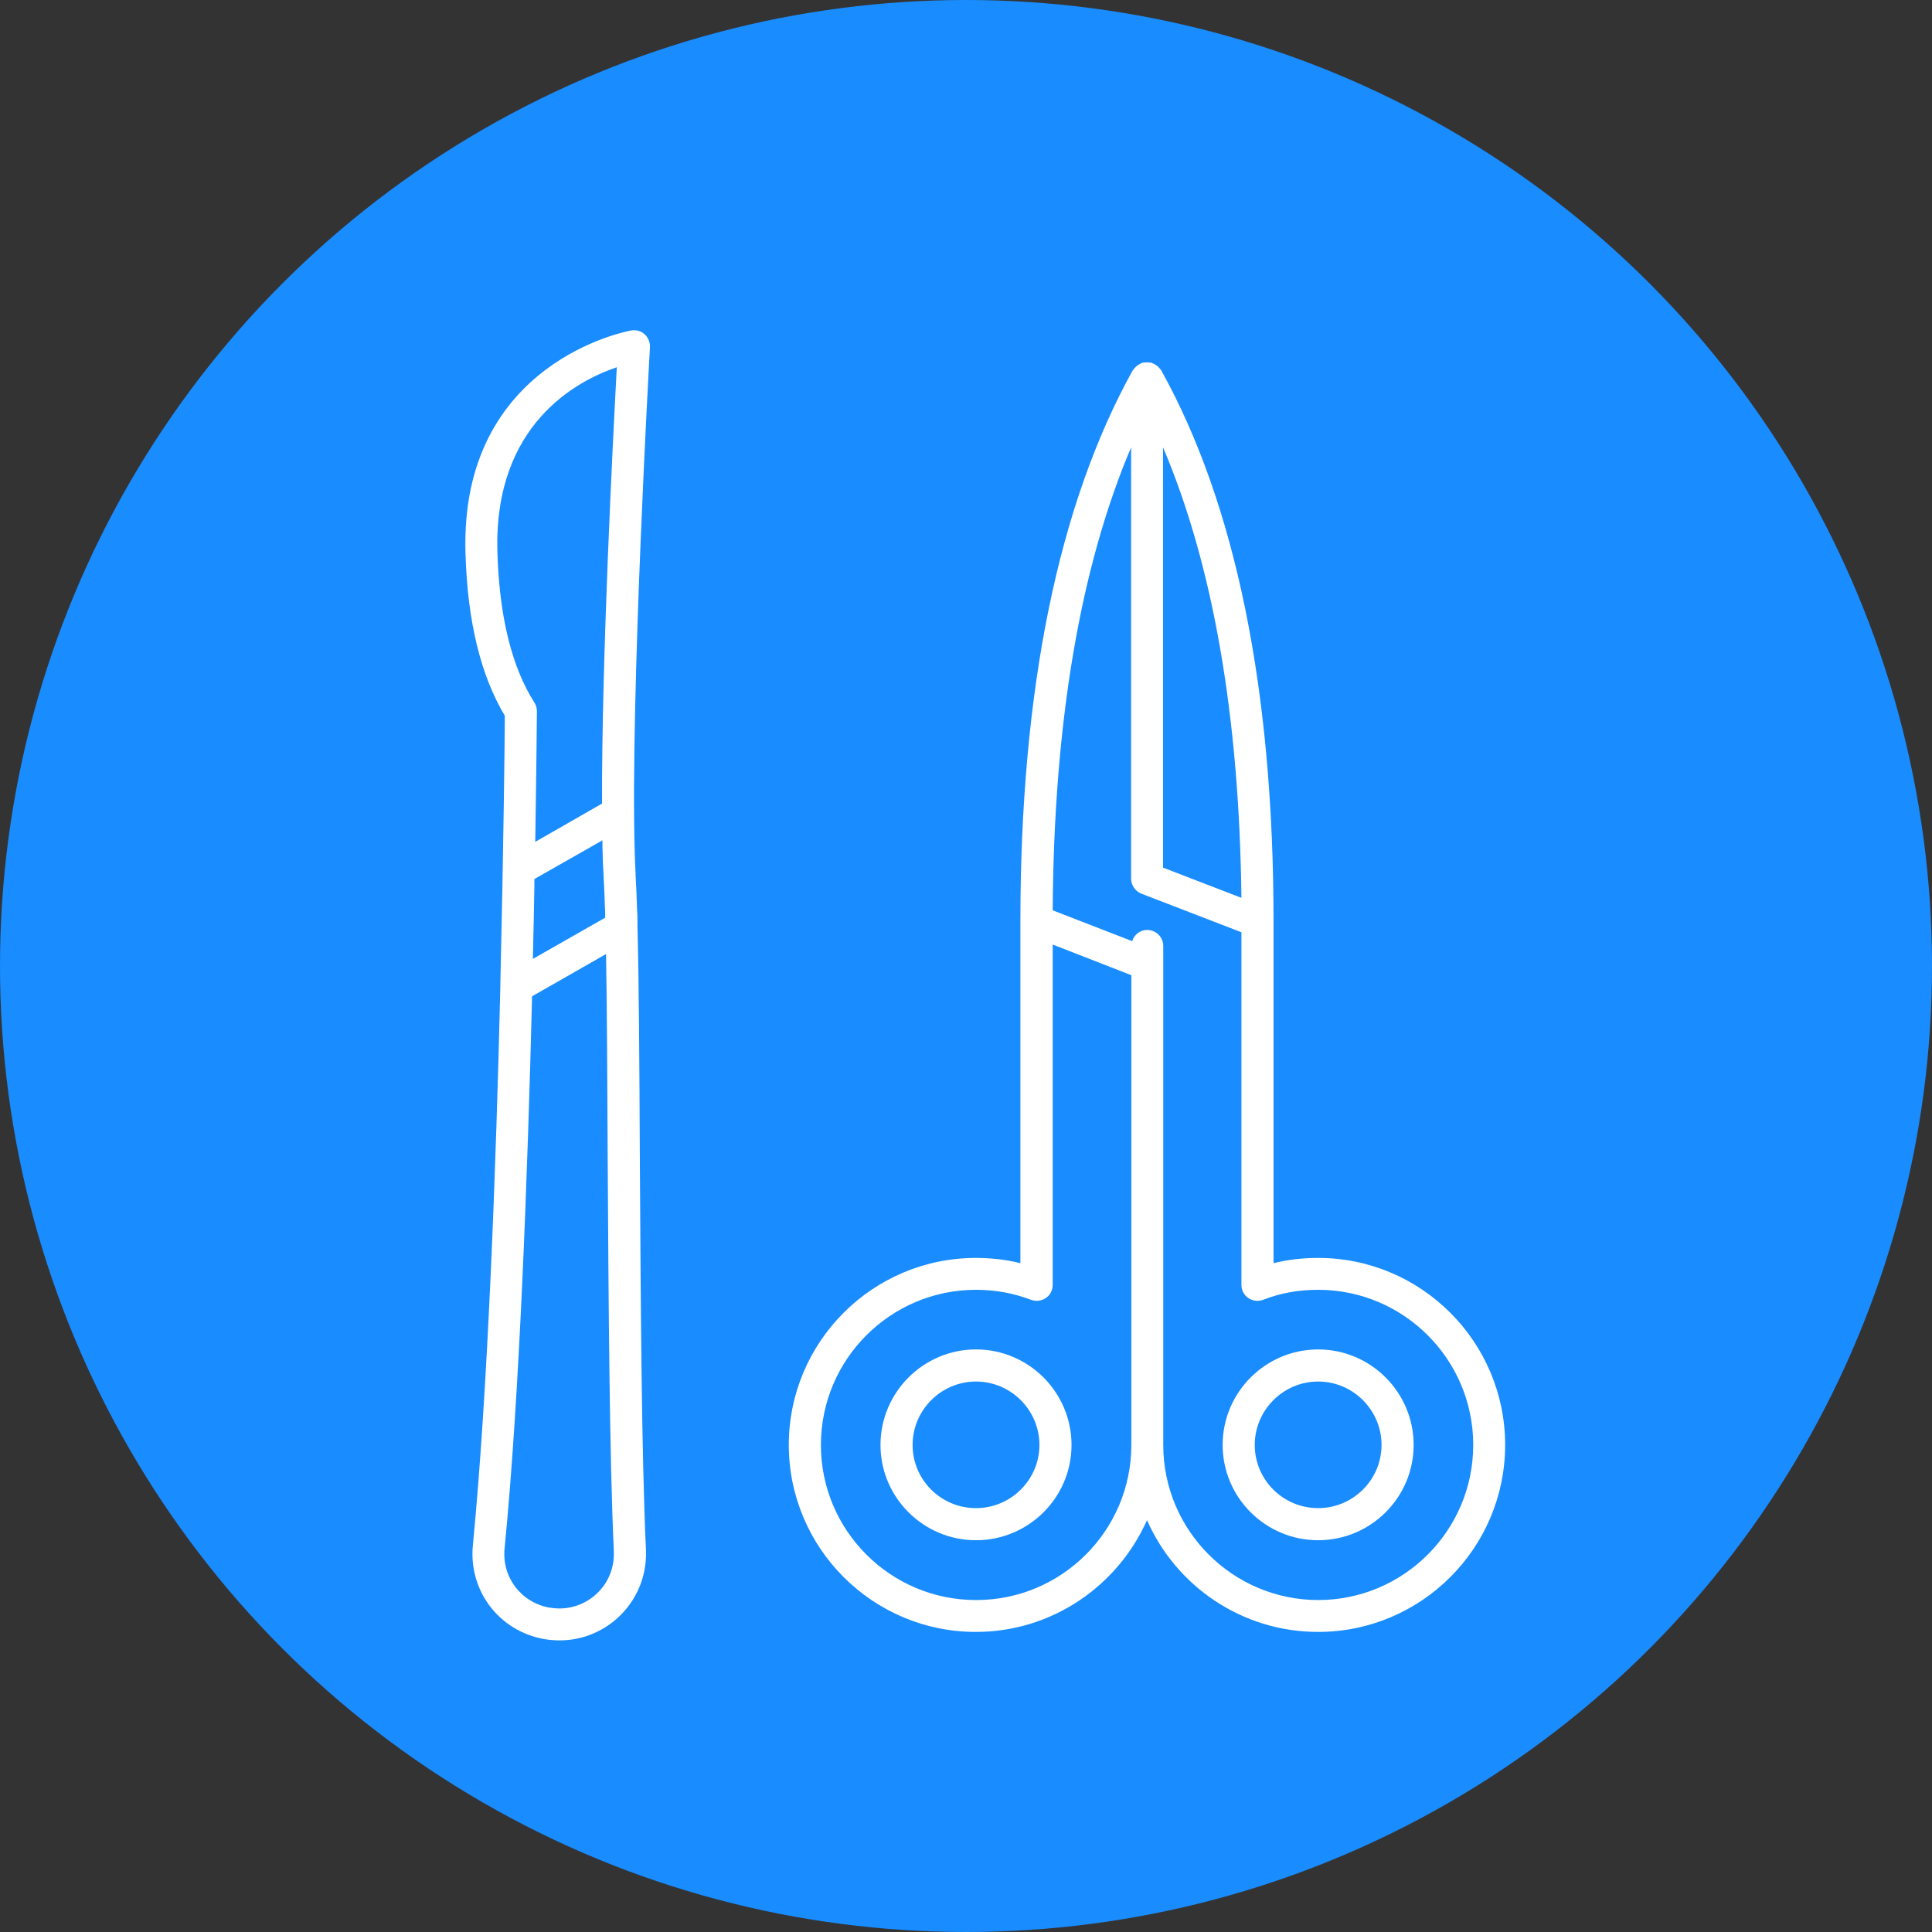 <?xml version="1.0" encoding="UTF-8"?> <svg xmlns="http://www.w3.org/2000/svg" width="50" height="50" viewBox="0 0 50 50" fill="none"><rect x="0" y="0" width="50" height="50" fill="#333333" stroke="none"/><circle cx="25" cy="25" r="25" fill="#198CFF"></circle><path d="M16.821 8.984C16.827 8.859 16.777 8.738 16.684 8.651C16.591 8.569 16.466 8.53 16.34 8.552C16.296 8.558 11.894 9.34 12.047 14.316C12.096 16.072 12.441 17.483 13.064 18.522C13.064 19.123 13.031 21.924 12.949 25.473V25.527C12.84 30.137 12.627 36 12.238 39.987C12.123 41.163 12.911 42.212 14.087 42.42C14.218 42.442 14.349 42.453 14.486 42.453C15.093 42.453 15.678 42.202 16.099 41.759C16.526 41.31 16.744 40.725 16.717 40.102C16.602 37.652 16.581 33.572 16.559 29.968C16.548 27.589 16.537 25.456 16.498 23.974C16.498 23.947 16.498 23.92 16.498 23.898C16.498 23.892 16.498 23.887 16.498 23.881C16.498 23.772 16.498 23.663 16.488 23.564C16.477 23.214 16.466 22.908 16.449 22.656C16.449 22.64 16.449 22.623 16.449 22.607C16.438 22.438 16.433 22.252 16.427 22.055C16.307 18.079 16.816 9.077 16.821 8.984ZM13.83 22.935V22.749L15.591 21.748V21.907C15.596 22.197 15.607 22.465 15.623 22.706V22.722C15.629 22.859 15.64 23.006 15.645 23.176C15.645 23.312 15.656 23.466 15.662 23.624V23.75L13.791 24.816C13.808 24.155 13.819 23.526 13.83 22.935ZM12.873 14.289C12.774 10.975 14.945 9.848 15.963 9.504C15.864 11.336 15.569 17.1 15.58 20.797L13.852 21.787C13.884 19.769 13.895 18.451 13.895 18.407C13.895 18.325 13.873 18.248 13.83 18.183C13.245 17.264 12.922 15.957 12.873 14.295V14.289ZM15.498 41.19C15.23 41.469 14.863 41.627 14.48 41.627C14.387 41.627 14.3 41.616 14.218 41.605C13.485 41.474 12.982 40.812 13.059 40.069C13.447 36.131 13.655 30.373 13.77 25.784L15.684 24.691C15.711 26.134 15.716 28.021 15.727 29.979C15.749 33.588 15.771 37.679 15.886 40.145C15.902 40.539 15.766 40.911 15.498 41.19Z" fill="white"></path><path d="M34.113 32.555C33.719 32.555 33.331 32.598 32.959 32.691V23.837C32.959 17.855 31.98 13.053 30.05 9.58C30.05 9.57 30.039 9.564 30.028 9.559C30.017 9.537 30.001 9.52 29.984 9.504C29.968 9.488 29.952 9.471 29.935 9.46C29.919 9.449 29.902 9.438 29.881 9.427C29.859 9.416 29.837 9.405 29.815 9.395C29.804 9.395 29.798 9.384 29.788 9.384C29.777 9.384 29.766 9.384 29.755 9.384C29.733 9.384 29.706 9.378 29.684 9.378C29.662 9.378 29.634 9.378 29.613 9.384C29.602 9.384 29.591 9.384 29.58 9.384C29.569 9.384 29.563 9.395 29.552 9.395C29.53 9.4 29.509 9.411 29.487 9.427C29.47 9.438 29.448 9.449 29.432 9.46C29.416 9.477 29.399 9.488 29.383 9.504C29.366 9.52 29.35 9.537 29.339 9.559C29.334 9.57 29.323 9.575 29.317 9.58C27.387 13.059 26.408 17.855 26.408 23.837V32.691C26.036 32.598 25.648 32.555 25.254 32.555C22.585 32.555 20.414 34.726 20.414 37.395C20.414 40.063 22.585 42.234 25.254 42.234C27.228 42.234 28.929 41.042 29.684 39.341C30.433 41.042 32.134 42.234 34.113 42.234C36.782 42.234 38.953 40.063 38.953 37.395C38.953 34.726 36.782 32.555 34.113 32.555ZM30.099 22.454V11.577C31.395 14.628 32.073 18.538 32.128 23.236L30.099 22.454ZM25.259 41.409C23.044 41.409 21.245 39.609 21.245 37.395C21.245 35.18 23.044 33.38 25.259 33.38C25.757 33.38 26.233 33.468 26.681 33.638C26.807 33.687 26.949 33.67 27.064 33.594C27.179 33.517 27.244 33.391 27.244 33.255V24.445L29.279 25.238V37.395C29.279 39.609 27.48 41.409 25.265 41.409H25.259ZM34.119 41.409C31.904 41.409 30.105 39.609 30.105 37.395V24.483C30.105 24.253 29.919 24.067 29.689 24.067C29.503 24.067 29.355 24.188 29.301 24.357L27.244 23.559C27.272 18.719 27.95 14.699 29.273 11.577V22.738C29.273 22.908 29.377 23.061 29.536 23.127L32.128 24.127V33.255C32.128 33.391 32.194 33.517 32.309 33.594C32.418 33.67 32.566 33.687 32.691 33.638C33.14 33.462 33.616 33.38 34.113 33.38C36.328 33.38 38.127 35.18 38.127 37.395C38.127 39.609 36.328 41.409 34.113 41.409H34.119Z" fill="white"></path><path d="M34.114 34.923C32.752 34.923 31.642 36.033 31.642 37.395C31.642 38.756 32.752 39.861 34.114 39.861C35.475 39.861 36.585 38.756 36.585 37.395C36.585 36.033 35.475 34.923 34.114 34.923ZM34.114 39.03C33.206 39.03 32.473 38.297 32.473 37.395C32.473 36.492 33.211 35.754 34.114 35.754C35.016 35.754 35.754 36.492 35.754 37.395C35.754 38.297 35.016 39.03 34.114 39.03Z" fill="white"></path><path d="M25.259 34.923C23.897 34.923 22.787 36.033 22.787 37.395C22.787 38.756 23.897 39.861 25.259 39.861C26.621 39.861 27.731 38.756 27.731 37.395C27.731 36.033 26.621 34.923 25.259 34.923ZM25.259 39.03C24.351 39.03 23.618 38.297 23.618 37.395C23.618 36.492 24.357 35.754 25.259 35.754C26.161 35.754 26.9 36.492 26.9 37.395C26.9 38.297 26.161 39.03 25.259 39.03Z" fill="white"></path></svg> 